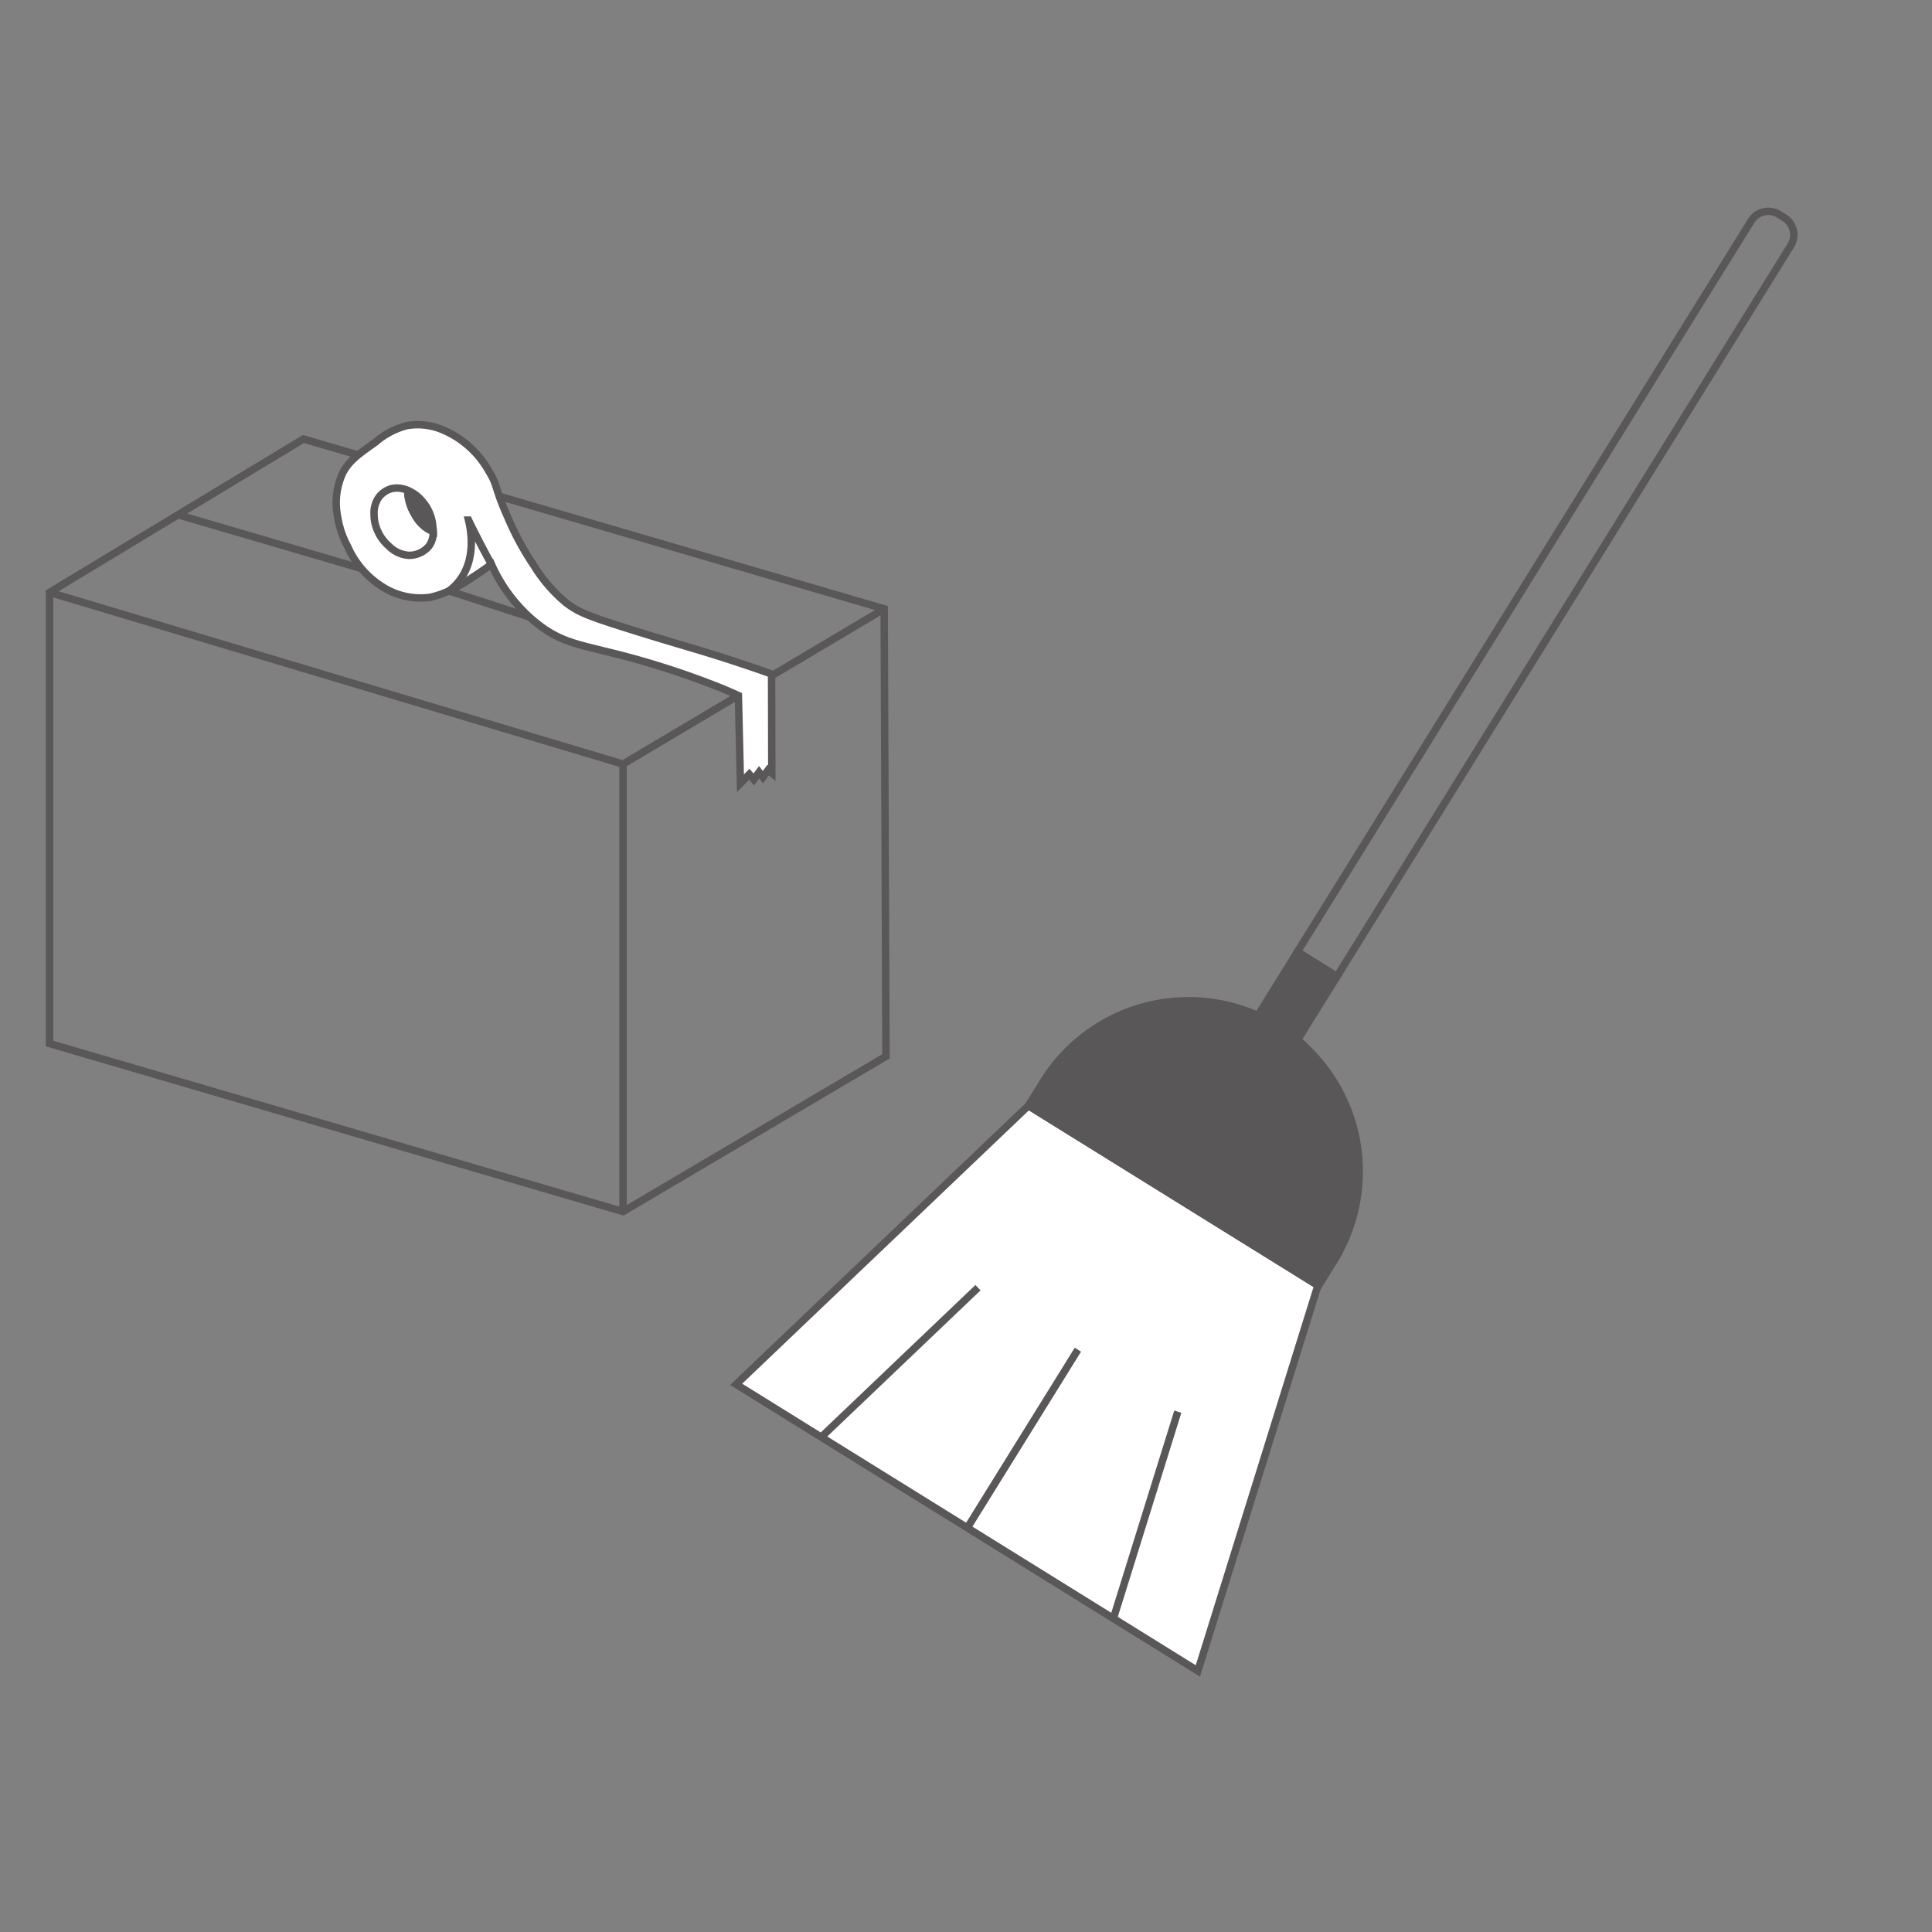 <svg xmlns="http://www.w3.org/2000/svg" xmlns:xlink="http://www.w3.org/1999/xlink" width="195" height="195" viewBox="0 0 195 195">
  <rect x="0" y="0" width="195" height="195" fill="#808080" stroke="none"/>
  <defs>
    <clipPath id="clip-path">
      <rect id="長方形_384" data-name="長方形 384" width="195" height="195" transform="translate(-7129 11043)" fill="#fff" opacity="0.58"/>
    </clipPath>
  </defs>
  <g id="iikoro_tl02" transform="translate(7129 -11043)" clip-path="url(#clip-path)">
    <g id="グループ_443" data-name="グループ 443" transform="translate(-7124 11064)">
      <g id="グループ_302" data-name="グループ 302" transform="translate(0 21.856)">
        <path id="パス_527" data-name="パス 527" d="M.375,18.993V64.526L58.258,81.485,84.8,65.816q-.092-22.582-.184-45.164L26,3.509Z" transform="translate(-0.375 -2.056)" fill="none" stroke="#595757" stroke-miterlimit="10" stroke-width="0.75"/>
        <path id="パス_528" data-name="パス 528" d="M.375,38.231,58.258,55.559,84.619,39.89" transform="translate(-0.375 -21.293)" fill="none" stroke="#595757" stroke-miterlimit="10" stroke-width="0.75"/>
        <line id="線_68" data-name="線 68" y2="45.164" transform="translate(57.884 34.266)" fill="none" stroke="#595757" stroke-miterlimit="10" stroke-width="0.75"/>
        <path id="パス_529" data-name="パス 529" d="M74.769,17.679a7.145,7.145,0,0,1-4.857-1.073,9.179,9.179,0,0,1-3.5-4.084A9.258,9.258,0,0,1,65.4,9.466a7.128,7.128,0,0,1,.507-4.28c.618-1.239,1.523-1.882,3.334-3.167A7.783,7.783,0,0,1,72.412.352,6.454,6.454,0,0,1,76,.769a9.588,9.588,0,0,1,4.668,4.168c.937,1.505.54,1.6,1.918,4.668a28.55,28.55,0,0,0,2.667,4.918,15.227,15.227,0,0,0,3.168,3.668c1.22.961,2.256,1.376,6.085,2.584,3.447,1.088,5.824,1.773,7.581,2.3,1.674.507,4.134,1.283,7.126,2.349q.012,5,.023,10l-.375-.306-.522.715-.385-.5-.536.729-.454-.522-.894.907q-.1-4.427-.206-8.854c-.358-.162-.936-.419-1.653-.717a83.5,83.5,0,0,0-11.752-3.738c-2.69-.673-4.255-.966-6.149-2.249a14.663,14.663,0,0,1-2.194-1.853,15.91,15.91,0,0,1-3.177-4.69c-.781.578-1.457,1.033-1.967,1.361a15.555,15.555,0,0,1-2.307,1.324,9.527,9.527,0,0,1-1.891.643" transform="translate(-36.337 -0.251)" fill="#fff"/>
        <path id="パス_530" data-name="パス 530" d="M74.769,17.679a7.145,7.145,0,0,1-4.857-1.073,9.179,9.179,0,0,1-3.5-4.084A9.258,9.258,0,0,1,65.4,9.466a7.128,7.128,0,0,1,.507-4.28c.618-1.239,1.523-1.882,3.334-3.167A7.783,7.783,0,0,1,72.412.352,6.454,6.454,0,0,1,76,.769a9.588,9.588,0,0,1,4.668,4.168c.937,1.505.54,1.6,1.918,4.668a28.55,28.55,0,0,0,2.667,4.918,15.227,15.227,0,0,0,3.168,3.668c1.22.961,2.256,1.376,6.085,2.584,3.447,1.088,5.824,1.773,7.581,2.3,1.674.507,4.134,1.283,7.126,2.349q.012,5,.023,10l-.375-.306-.522.715-.385-.5-.536.729-.454-.522-.894.907q-.1-4.427-.206-8.854c-.358-.162-.936-.419-1.653-.717a83.5,83.5,0,0,0-11.752-3.738c-2.69-.673-4.255-.966-6.149-2.249a14.663,14.663,0,0,1-2.194-1.853,15.91,15.91,0,0,1-3.177-4.69c-.781.578-1.457,1.033-1.967,1.361a15.555,15.555,0,0,1-2.307,1.324A9.527,9.527,0,0,1,74.769,17.679Z" transform="translate(-36.337 -0.251)" fill="none" stroke="#595757" stroke-miterlimit="10" stroke-width="0.75"/>
        <path id="パス_531" data-name="パス 531" d="M77.915,17.228a4.845,4.845,0,0,1-.605-1.551,4.564,4.564,0,0,1-.082-.834,2.55,2.55,0,0,0-1.62-.187,2.378,2.378,0,0,0-1.324.908,2.775,2.775,0,0,0-.454,1.74,3.923,3.923,0,0,0,.378,1.664,4.326,4.326,0,0,0,1.135,1.513,3.1,3.1,0,0,0,1.967.908,2.606,2.606,0,0,0,2.042-.908,2.29,2.29,0,0,0,.439-1.5,3.418,3.418,0,0,1-.779-.43A3.948,3.948,0,0,1,77.915,17.228Z" transform="translate(-41.072 -8.196)" fill="none" stroke="#595757" stroke-miterlimit="10" stroke-width="0.75"/>
        <path id="パス_532" data-name="パス 532" d="M82.893,16.216a3.649,3.649,0,0,0-1.437-1.059l-.006,0a4.562,4.562,0,0,0,.082.834,4.831,4.831,0,0,0,.605,1.551,3.948,3.948,0,0,0,1.1,1.324,3.389,3.389,0,0,0,.779.429,7.252,7.252,0,0,0-.06-.732,4.381,4.381,0,0,0-1.059-2.345" transform="translate(-45.294 -8.508)" fill="#595757"/>
        <path id="パス_533" data-name="パス 533" d="M82.893,16.216a3.649,3.649,0,0,0-1.437-1.059l-.006,0a4.562,4.562,0,0,0,.082.834,4.831,4.831,0,0,0,.605,1.551,3.948,3.948,0,0,0,1.1,1.324,3.389,3.389,0,0,0,.779.429,7.252,7.252,0,0,0-.06-.732A4.381,4.381,0,0,0,82.893,16.216Z" transform="translate(-45.294 -8.508)" fill="none" stroke="#595757" stroke-miterlimit="10" stroke-width="0.75"/>
        <path id="パス_534" data-name="パス 534" d="M95.067,26.323q-.606-1.1-1.21-2.269-.575-1.114-1.1-2.194a9.383,9.383,0,0,1,.227,1.324,7.459,7.459,0,0,1-.076,2.345,5.76,5.76,0,0,1-.718,1.929,5.535,5.535,0,0,1-1.4,1.551" transform="translate(-50.47 -12.223)" fill="none" stroke="#595757" stroke-miterlimit="10" stroke-width="0.75"/>
        <line id="線_69" data-name="線 69" x2="18.454" y2="5.408" transform="translate(12.969 9.101)" fill="none" stroke="#595757" stroke-miterlimit="10" stroke-width="0.75"/>
        <path id="パス_535" data-name="パス 535" d="M90.793,37.89l8.1,2.63" transform="translate(-50.47 -21.105)" fill="none" stroke="#595757" stroke-miterlimit="10" stroke-width="0.75"/>
      </g>
      <g id="グループ_301" data-name="グループ 301" transform="translate(65.997 0)">
        <path id="パス_536" data-name="パス 536" d="M58.877,17.414,23.745,59.536,0,26.411,22.028,0Z" transform="translate(58.957 86.922) rotate(82)" fill="#fff"/>
        <path id="パス_537" data-name="パス 537" d="M58.877,17.414,23.745,59.536,0,26.411,22.028,0Z" transform="translate(58.957 86.922) rotate(82)" fill="none" stroke="#595757" stroke-miterlimit="10" stroke-width="0.75"/>
        <path id="パス_538" data-name="パス 538" d="M28.265,4l2.213,1.845L8.406,32.306,6.193,30.461A17.228,17.228,0,0,1,2.616,8.1,17.187,17.187,0,0,1,5.629,4.491,17.229,17.229,0,0,1,28.265,4" transform="translate(63.625 77.779) rotate(82)" fill="#595757"/>
        <path id="パス_539" data-name="パス 539" d="M28.265,4l2.213,1.845L8.406,32.306,6.193,30.461A17.228,17.228,0,0,1,2.616,8.1,17.187,17.187,0,0,1,5.629,4.491,17.229,17.229,0,0,1,28.265,4Z" transform="translate(63.625 77.779) rotate(82)" fill="none" stroke="#595757" stroke-miterlimit="10" stroke-width="0.75"/>
        <path id="パス_540" data-name="パス 540" d="M3.013,0l5.8,4.841a16.888,16.888,0,0,0-1.631,1.7A16.718,16.718,0,0,0,5.8,8.454L0,3.613Z" transform="translate(63.529 74.573) rotate(82)" fill="#595757"/>
        <path id="パス_541" data-name="パス 541" d="M3.013,0l5.8,4.841a16.888,16.888,0,0,0-1.631,1.7A16.718,16.718,0,0,0,5.8,8.454L0,3.613Z" transform="translate(63.529 74.573) rotate(82)" fill="none" stroke="#595757" stroke-miterlimit="10" stroke-width="0.75"/>
        <path id="パス_542" data-name="パス 542" d="M.884.73l-.412.494A2.031,2.031,0,0,0,.73,4.087L67.421,59.71,70.436,56.1,3.746.472A2.031,2.031,0,0,0,.884.73Z" transform="translate(109.697 0) rotate(82)" fill="none" stroke="#595757" stroke-miterlimit="10" stroke-width="0.75"/>
        <path id="パス_543" data-name="パス 543" d="M16.249,13.553,0,0" transform="translate(37.796 115.227) rotate(82)" fill="none" stroke="#595757" stroke-miterlimit="10" stroke-width="0.75"/>
        <path id="パス_544" data-name="パス 544" d="M19.764,9.341,0,0" transform="translate(47.879 121.485) rotate(82)" fill="none" stroke="#595757" stroke-miterlimit="10" stroke-width="0.75"/>
        <path id="パス_545" data-name="パス 545" d="M12.735,17.767,0,0" transform="translate(27.713 108.968) rotate(82)" fill="none" stroke="#595757" stroke-miterlimit="10" stroke-width="0.75"/>
      </g>
    </g>
  </g>
</svg>
